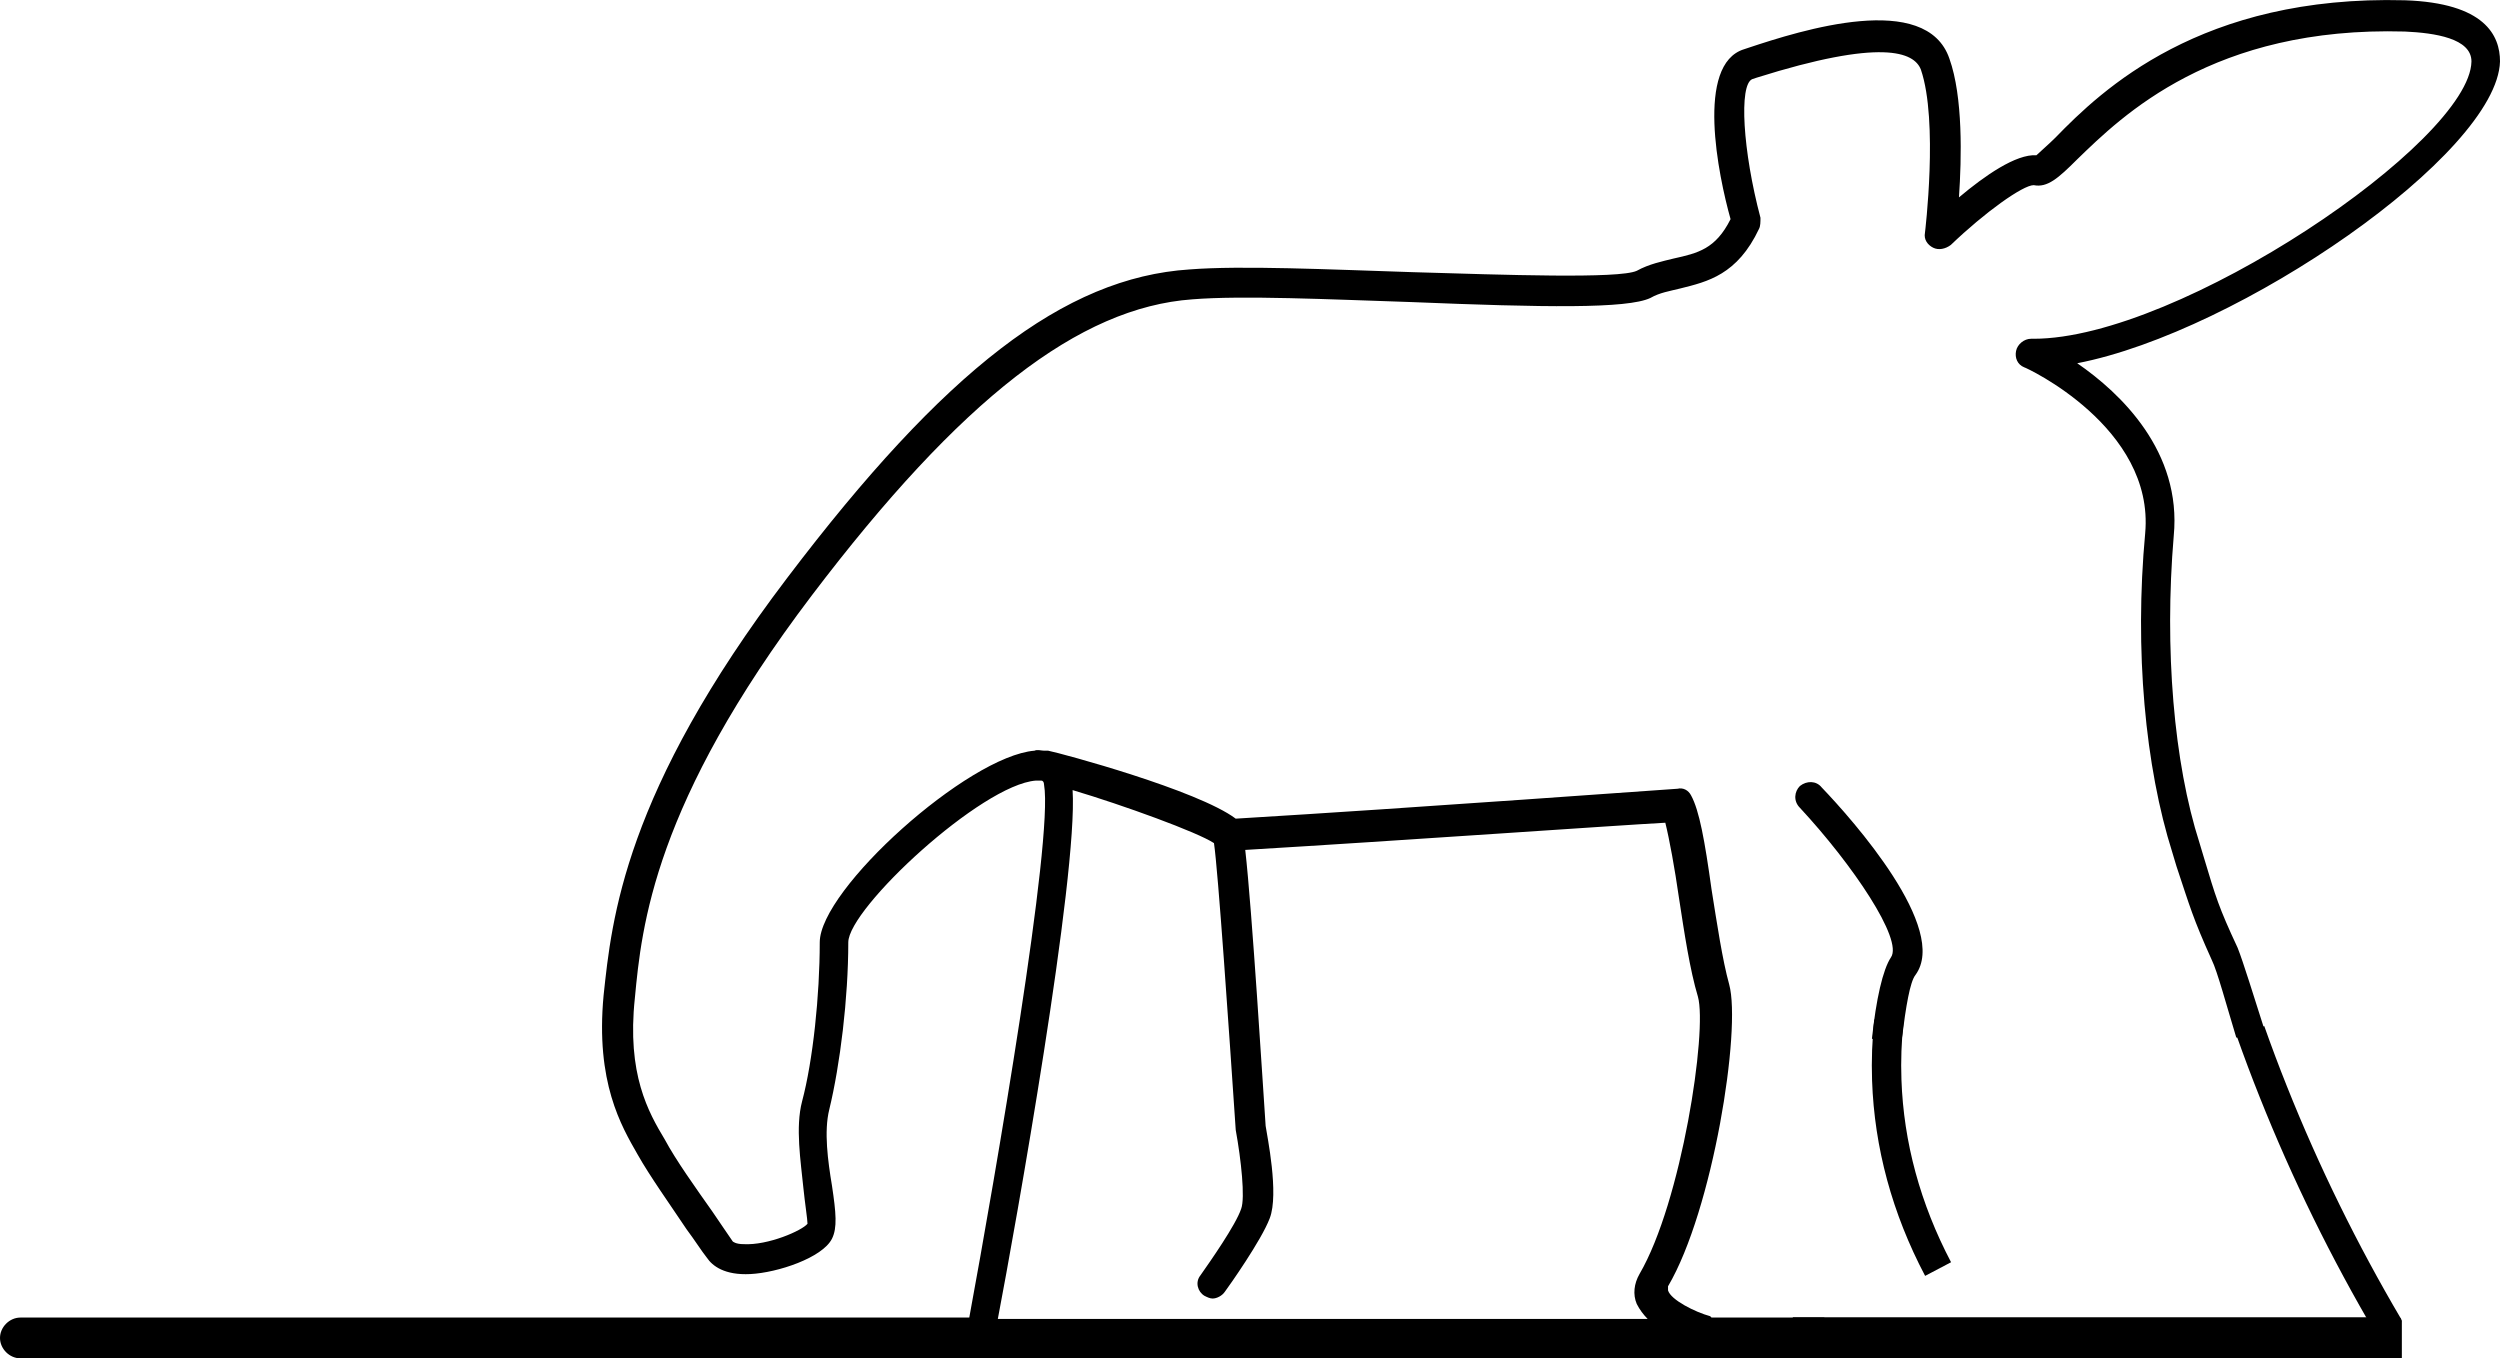 <?xml version="1.0" encoding="UTF-8"?>
<svg id="Laag_2" xmlns="http://www.w3.org/2000/svg" viewBox="0 0 183.9 99.92">
  <g id="Layer_1">
    <g>
      <path d="M164.6,69.72c-1.4-3-1.6-3.7-2.5-6.7l-.3-1c-1.9-5.9-2.6-14.3-1.9-22.6.6-6.2-3.9-10.5-7.1-12.7,11.9-2.3,30.9-15.4,31.1-22.2,0-1.9-1.1-4.3-7-4.5-15-.4-22.3,6.6-25.7,10.1-.5.5-1.2,1.1-1.4,1.3-1.5-.1-3.8,1.5-5.7,3.1.2-2.9.3-7.4-.7-10.2-1.7-5-10.9-2.1-14.8-.8l-.3.1c-3.6,1.1-1.9,9.3-1,12.5-1.1,2.2-2.4,2.5-4.2,2.9-.8.2-1.8.4-2.7.9-1.3.6-9.7.3-16.5.1-6.2-.2-12.6-.5-16.4-.2-9.2.6-18,7.4-29.6,22.7-12,15.8-12.9,25.1-13.5,30.7-.6,6.4,1.3,9.6,2.5,11.7.9,1.6,2.4,3.7,3.6,5.5.6.8,1.1,1.6,1.5,2.1.4.6,1.3,1.3,3.2,1.2,2-.1,5.3-1.2,6-2.6.4-.8.3-1.9,0-3.9-.3-1.8-.6-4-.2-5.6.8-3.3,1.4-8.2,1.4-12.3,0-2.5,9.8-11.6,13.8-11.9h.4c.1,0,.2.1.2.3.7,4-3.6,28.9-5.5,39.2H1.5c-.8,0-1.5.7-1.5,1.5s.7,1.5,1.5,1.5h132.7v-3h-8.3l-.1-.1c-1.1-.3-2.9-1.2-3.1-1.9v-.3c3.3-5.6,5.4-18.9,4.5-22.2-.5-1.8-.9-4.5-1.3-7-.5-3.6-.9-5.8-1.5-6.9-.2-.4-.6-.6-1-.5-.2,0-19.2,1.4-32.5,2.2-2.8-2.1-12.8-4.8-13.8-5h-.3c-.2,0-.5-.1-.7,0-4.9.4-15.8,10.2-15.8,14.1s-.5,8.7-1.3,11.7c-.5,1.9-.1,4.4.1,6.4.1,1,.3,2.3.3,2.6-.4.5-2.9,1.6-4.7,1.5-.6,0-.8-.2-.8-.2-.4-.6-.9-1.3-1.5-2.2-1.2-1.7-2.7-3.8-3.5-5.3-1.2-2-2.8-4.8-2.2-10.4.5-5.3,1.4-14.3,13-29.6,11-14.5,19.7-21.2,28-21.8,3.7-.3,10,0,16.1.2,9.8.4,15.9.5,17.6-.3.7-.4,1.4-.5,2.2-.7,2-.5,4.2-1,5.8-4.4.1-.2.1-.5.1-.8-1.3-4.9-1.6-9.8-.6-10.2l.3-.1c9.2-2.9,11.6-1.9,12.1-.6,1.3,3.8.3,12,.3,12-.1.5.2.9.6,1.1.4.2.9.1,1.3-.2,2.5-2.4,5.3-4.4,6.1-4.4h0c1,.2,1.8-.5,3.2-1.9,3.3-3.2,10-9.8,24.1-9.4,2.2.1,4.9.5,4.9,2.2-.1,5.9-21.5,20.4-32.2,20.4h-.2c-.5,0-1,.4-1.1.9s.1,1,.6,1.2c.1,0,9.6,4.4,8.9,12.2-.8,8.6,0,17.2,2,23.5l.3,1c1,3,1.2,3.8,2.6,6.9.4.8,1.1,3.4,1.8,5.7h2.3c-.1-.2-.1-.4-.2-.5-.8-2.5-1.6-5.1-2-6.1ZM89.3,62.02c.3,2,1.1,13.7,1.6,21.1.4,2.2.7,5,.4,5.8-.4,1.2-2.3,3.9-3,4.9-.4.5-.2,1.2.3,1.5.2.1.4.2.6.2.3,0,.7-.2.9-.5.3-.4,2.7-3.8,3.3-5.4.7-1.8-.2-6.1-.3-6.8-.2-2.9-1-15.9-1.5-20.3,11.7-.7,27.2-1.8,30.9-2,.3,1.2.7,3.4,1,5.5.4,2.6.8,5.3,1.4,7.3.7,2.5-1.2,15.1-4.3,20.4-.4.7-.5,1.5-.2,2.2.2.4.5.8.8,1.1h-47.8c1.3-6.8,5.9-32.6,5.5-38.9,3.7,1.1,9.2,3.1,10.4,3.9Z"/>
      <path d="M132.4,57.82c-.4.4-.5,1.1,0,1.6,3.9,4.2,7.6,9.7,6.7,11-.6.9-1.1,3.1-1.4,6h2.2c.3-2.4.6-4.2,1-4.7,2.5-3.4-4.6-11.4-6.9-13.8-.4-.5-1.1-.5-1.6-.1Z"/>
      <path d="M174.77,98.13c-3.29-5.58-6.16-11.43-8.54-17.41-.6-1.5-1.17-3.02-1.7-4.52l2.03-.72c.52,1.47,1.08,2.97,1.67,4.44,2.34,5.87,5.17,11.63,8.4,17.11l-1.85,1.09Z"/>
      <path d="M141.61,93.85c-2.42-4.59-3.73-9.43-3.9-14.36-.05-1.49,0-3.01.17-4.5l2.14.23c-.15,1.39-.2,2.81-.15,4.2.16,4.61,1.39,9.13,3.65,13.43l-1.9,1Z"/>
      <path d="M176.68,99.9h-44.83s0-3,.03-3h44.59c.06,0,.06.03.1.07s.08.09.1.14c.02.05.01.12.01.17v2.37s0,.25,0,.25Z"/>
    </g>
  </g>
</svg>